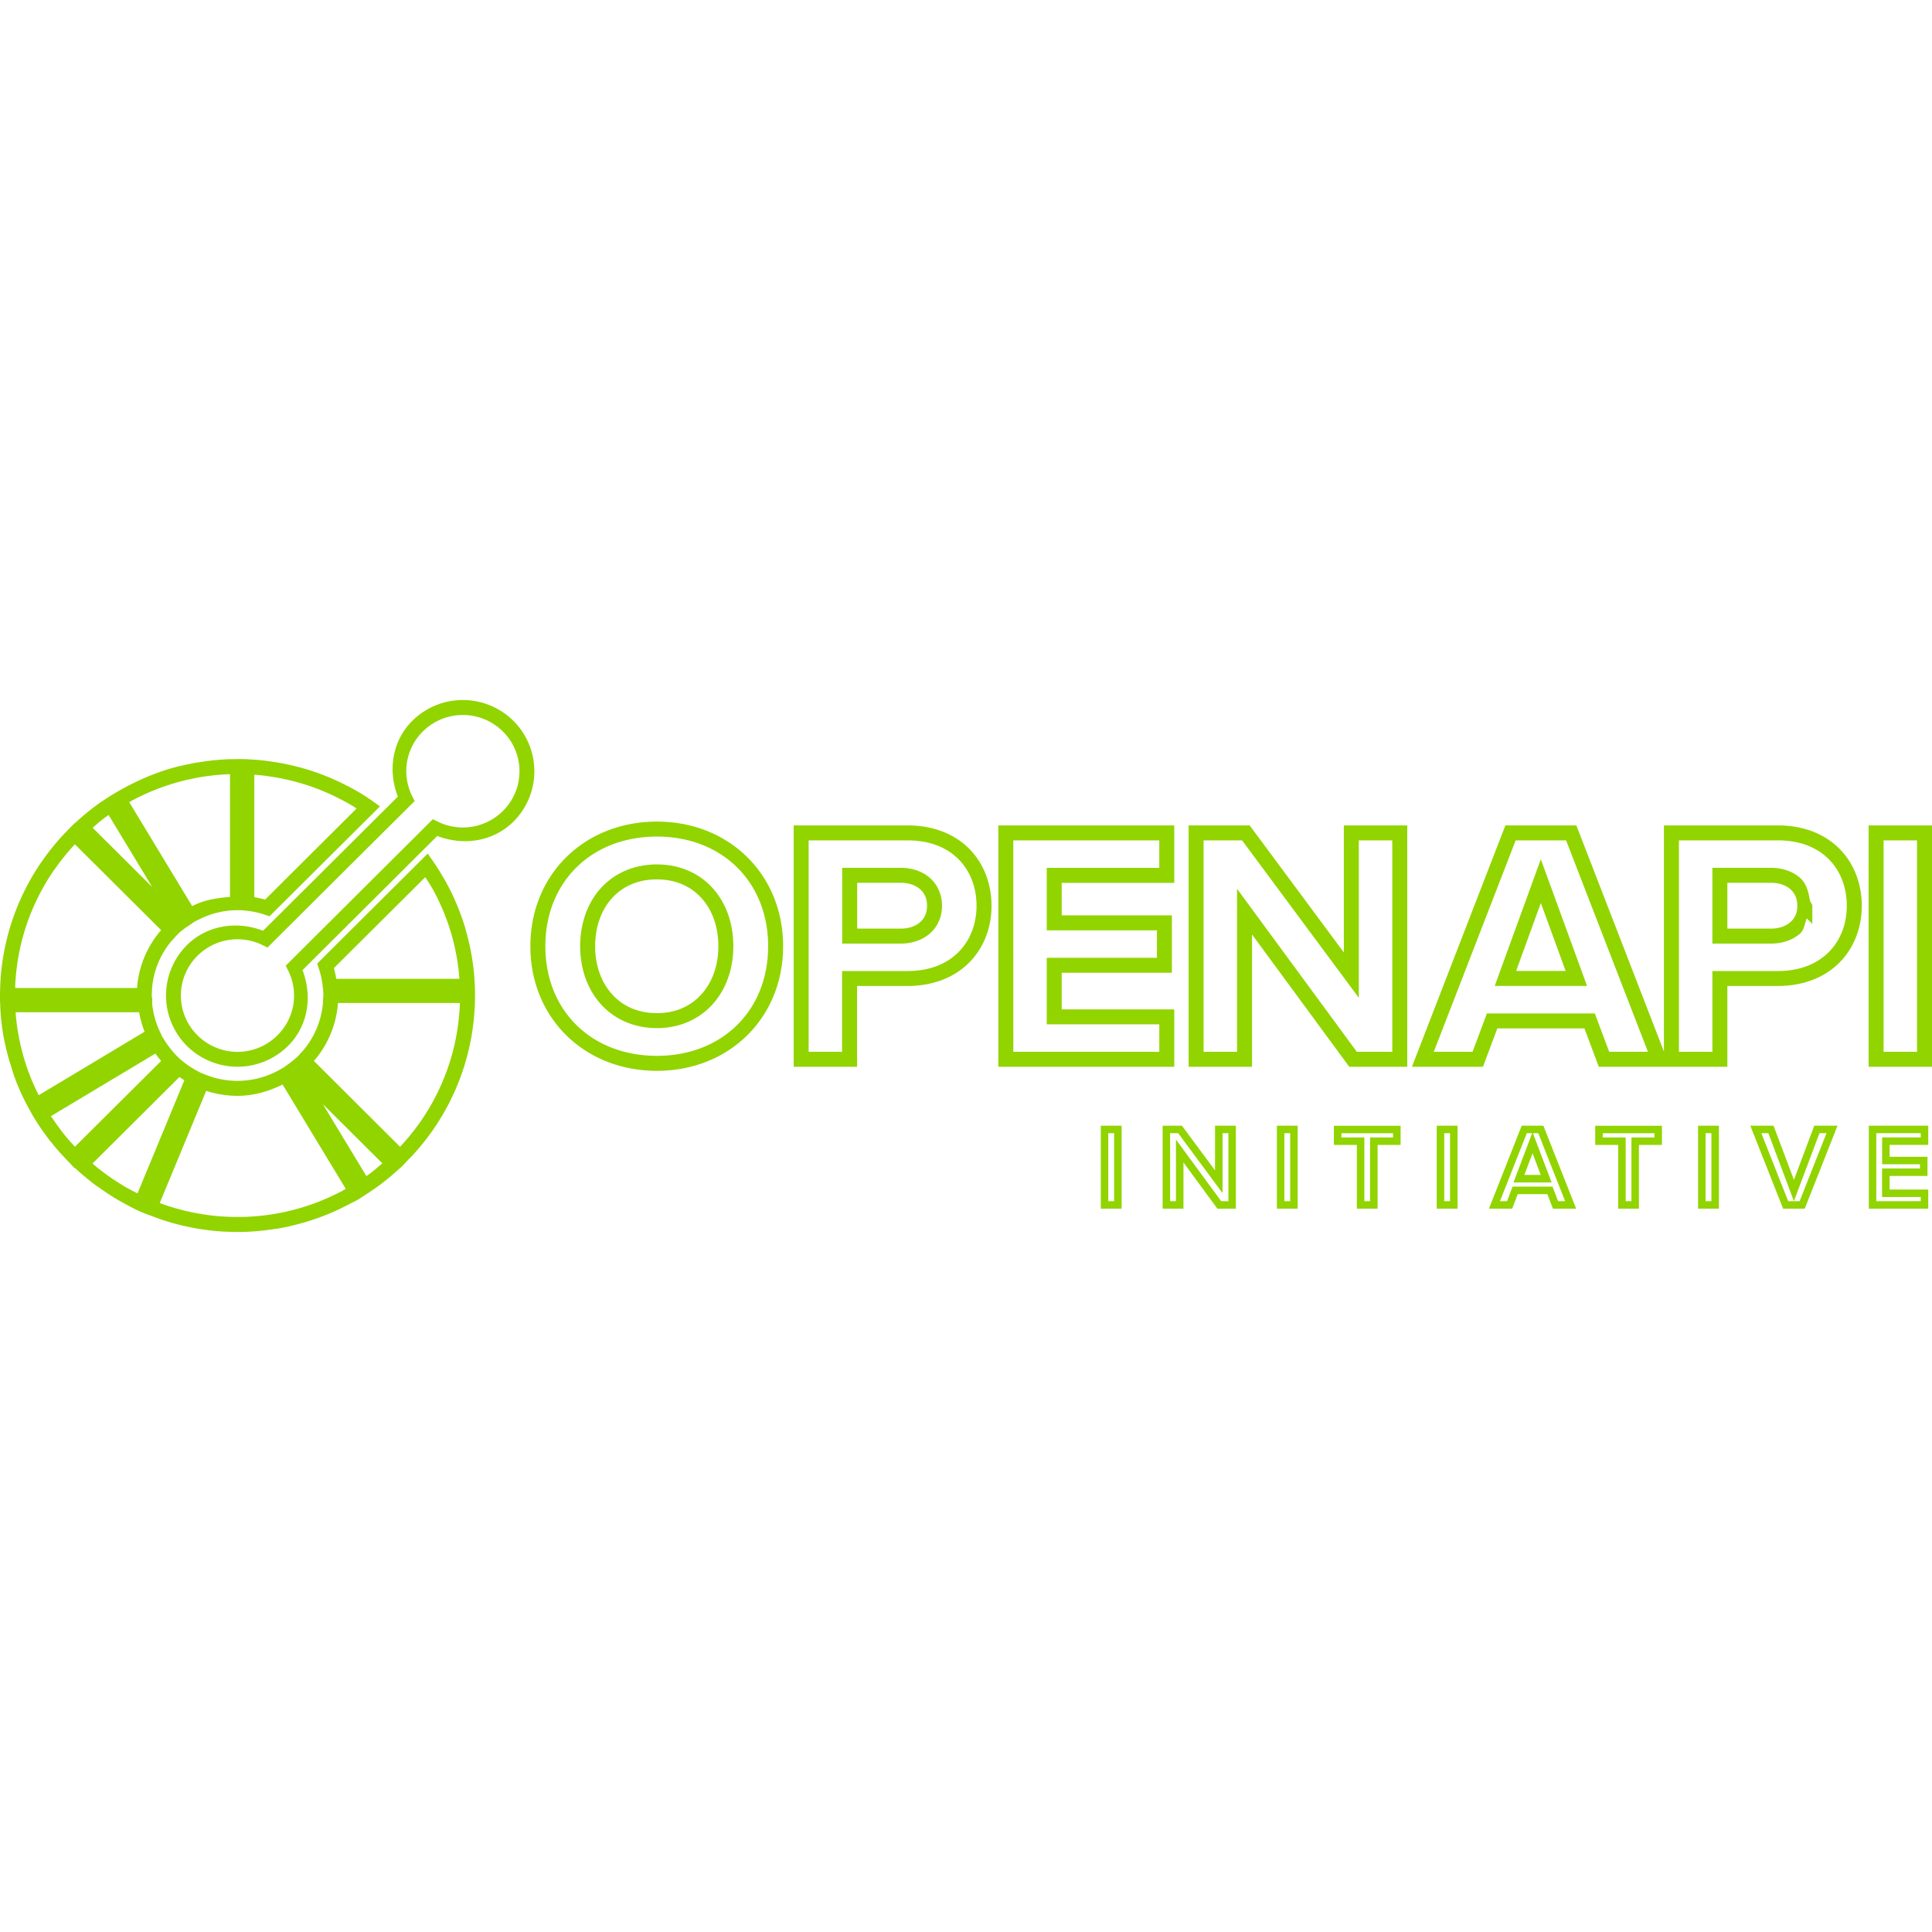 <svg xmlns="http://www.w3.org/2000/svg" viewBox="0 0 128 128"><path fill="#91d400" d="M30.669 46.379a4.75 4.75 0 0 0-.535.029 4.75 4.75 0 0 0-2.818 1.349c-1.334 1.324-1.628 3.294-.957 5.021l-8.93 8.888c-1.734-.668-3.706-.377-5.043.95a4.718 4.718 0 0 0 0 6.681 4.757 4.757 0 0 0 6.697-.003l.002-.002c1.333-1.324 1.625-3.291.956-5.018l8.93-8.89c1.733.668 3.704.378 5.043-.947a4.712 4.712 0 0 0 0-6.68 4.755 4.755 0 0 0-3.346-1.378zm.002.99a3.762 3.762 0 0 1 2.645 1.093 3.702 3.702 0 0 1 0 5.27 3.764 3.764 0 0 1-4.32.7l-.318-.158-9.748 9.706.161.32a3.704 3.704 0 0 1-.705 4.288l-.002.002a3.75 3.75 0 0 1-5.3.002 3.707 3.707 0 0 1 0-5.271 3.763 3.763 0 0 1 4.32-.702l.317.157 9.75-9.703-.16-.322a3.701 3.701 0 0 1 .703-4.289 3.768 3.768 0 0 1 2.232-1.07 3.768 3.768 0 0 1 .424-.023zm-14.576 2.925a16.65 16.65 0 0 0-.69.005c-.094 0-.193-.001-.306.004-.648.027-1.295.097-1.934.204h-.035l-.037.006c-.114.016-.205.035-.271.046a1.909 1.909 0 0 0-.204.045l-.124.023-.265.056-.004.002c-1.882.385-4.029 1.372-5.802 2.641l-.002.002-.002.002c-.471.346-.923.717-1.353 1.113l-.103.095-.008-.008-.176.176-.095.087.004.004-.083.084c-.081.08-.152.159-.213.22l-.002.003c-.07.07-.144.144-.223.23a15.884 15.884 0 0 0-1.332 1.651l-.002.004-.002.002a3.85 3.85 0 0 1-.048.068c-.057.076-.102.144-.138.196l-.004.006-.137.209-.002.002a15.59 15.59 0 0 0-2.488 7.854v.006c-.003.098-.008.202-.008.322a6.934 6.934 0 0 0-.006.3v.497h.015v.118c0 .034 0 .091.004.166.003.105.01.194.014.25v-.028c0 .071.004.106.004.11v.025l.03.316-.001-.049c0 .01-.003.082.013.163l-.007-.052c.01.12.024.222.033.312 0 .07.003.07.004.031l.003.027a9.023 9.023 0 0 0 .043.328v.008l.006.033v.003c.102.703.262 1.394.46 2.076l.303.963c.026.072.05.145.078.211l.035.1.002.007c.03.08.056.141.068.18l.011.035.016.033c.024.05.038.082.042.095l.01.03.014.028c.016.035.038.092.066.155.034.08.066.147.089.2.015.035.033.08.064.141.036.081.073.158.106.23l.002.005.039.08c.05.103.099.194.141.28l.002.004.022.043c.362.656-.015-.017.46.835l.067.107c.256.44.508.789.794 1.18v.017l.097.12.016.018.116.159h.006c.013.018.03.037.043.056l.029.043.046.042.169.215.019.026.021.02.018.02c.066.081.128.153.184.221.043.053.075.085.087.099.072.084.129.14.16.176.034.042.072.078.11.115a.233.233 0 0 1 .025.033l.013.015.016.016c.025.024.058.063.114.12-.003-.005.011.01.006.004l.015.019.018.018c.085.092.158.162.215.222l.091.095-.004.004.04.039.222.233.017-.018.107.097c.023.021.06.061.118.109.045.038.102.093.178.157.1.088.203.17.307.253l.058.057.013.011c.097.079.196.155.295.23l-.008-.003c.09.071.183.144.283.219l.01.006.004.004.12.089h.015c.344.25.694.487 1.055.71.08.062.099.066.054.034l.021.015.021.012a6.602 6.602 0 0 1 .22.132l.019.012.021.011a1.948 1.948 0 0 1 .116.062l.002.002c.046.026.103.06.167.091.085.049.162.091.229.128l.019.01.056.025a8.78 8.78 0 0 0 1.568.703l.008.004.008.002c.088.034.185.074.29.113h.004l.004.002c.045.015.084.029.122.044l.012.006.01.004c1.04.365 2.115.62 3.209.761h.006c.016.002.058.012.13.02l-.005-.002.128.015c.077.01.167.02.26.026h.002l.027.005.03.004c.118.012.22.016.303.024l.024.002h.021c-.018 0 .015.005.105.005H14.7c.074.004.167.014.288.014.054.003.107.004.126.006l.018.002h.02c.039 0 .104.004.183.005a6.645 6.645 0 0 0 .33.006h.07c.845 0 1.69-.072 2.528-.21l.043-.003h.048l.049-.01c.075-.015.162-.03.26-.05l.015-.004.134-.023a3.717 3.717 0 0 0 .184-.04l-.035.007a3.358 3.358 0 0 0 .334-.074l.007-.002a15.68 15.68 0 0 0 3.754-1.391l.004-.002.035-.02c.2-.106.449-.221.603-.31.154-.088.269-.17.327-.209l.366-.238c.224-.146.442-.298.657-.454h.002c.47-.343.92-.714 1.357-1.114.257-.207.432-.425.66-.657l.018-.018a6.42 6.42 0 0 0 .213-.217l.002-.002a16.203 16.203 0 0 0 1.34-1.653l.003-.004.047-.071a2.87 2.87 0 0 0 .133-.198l.014-.02a3.925 3.925 0 0 0 .126-.185v-.002l.054-.085.002-.002a15.556 15.556 0 0 0 2.438-7.766v-.004c.005-.112.007-.21.012-.304v-.023c0-.087.004-.192.004-.308.004-.356-.017-.672-.035-1.031l-.002-.02a1.704 1.704 0 0 0-.006-.083l-.004-.037a5.887 5.887 0 0 0-.021-.277l-.002-.021v-.024l-.002-.023c-.011-.122-.028-.23-.035-.312l-.002-.023v-.01l-.005-.062-.004-.01c-.013-.098-.028-.191-.04-.273v-.008l-.003-.02-.002-.015a15.579 15.579 0 0 0-.465-2.13v-.017l-.014-.043-.001-.011-.035-.12-.006-.006c-.024-.077-.048-.156-.074-.233l-.002-.004-.004-.013-.007-.023a5.602 5.602 0 0 0-.097-.3l-.004-.007-.03-.08-.001-.003c-.025-.067-.054-.151-.09-.242l-.005-.014c-.006-.018-.024-.06-.039-.097-.03-.092-.062-.162-.085-.223l-.002-.007a2.81 2.81 0 0 0-.076-.182l-.002-.006c-.018-.042-.037-.092-.07-.161v-.002a3.414 3.414 0 0 1-.077-.18l-.01-.025-.011-.024a.688.688 0 0 1-.031-.066l-.006-.015-.006-.014a10.226 10.226 0 0 0-.104-.217c-.036-.09-.041-.099-.024-.044l-.013-.043-.021-.039c-.035-.065-.076-.158-.136-.271l-.016-.031-.013-.02-.153-.294-.031-.062-.016-.016a16.242 16.242 0 0 0-.857-1.383l-.337-.487-.42.419-6.903 6.87.096.293c.14.415.23.837.274 1.263l.037.369v.19c0 .07-.01.166-.016.283v.005a6.136 6.136 0 0 1-.017.28 5.622 5.622 0 0 1-1.254 3.015 8.533 8.533 0 0 1-.184.2l-.01.01-.008.009c-.07.082-.13.153-.176.2l-.124.123-.305.252a3.148 3.148 0 0 1-.186.142l-.354.252-.118.07a5.409 5.409 0 0 1-.247.135l-.002.002h-.003a5.694 5.694 0 0 1-2.69.678 5.71 5.71 0 0 1-1.622-.238l-.004-.002-.004-.002c-.065-.018-.152-.05-.266-.089l-.006-.002c-.096-.033-.187-.064-.257-.093l-.28-.114-.232-.124a5.762 5.762 0 0 1-.924-.613l-.208-.168-.211-.21a4.152 4.152 0 0 1-.186-.197l-.002-.004-.004-.002a4.376 4.376 0 0 1-.182-.215 16.15 16.15 0 0 1-.157-.2l-.004-.006a4.238 4.238 0 0 1-.153-.219l-.002-.001-.002-.004a7.058 7.058 0 0 1-.155-.237l-.124-.201-.141-.297a5.74 5.74 0 0 1-.52-1.847v-.453h-.03v-.119c0-.066.008-.163.013-.279v-.004c.005-.117.005-.201.014-.267v-.006l.001-.006a5.59 5.59 0 0 1 1.254-3.015l.002-.002h.002c.033-.04.103-.114.178-.2l.014-.015c.079-.084.14-.158.186-.204l.188-.191.223-.173c.078-.06.139-.11.19-.143l.432-.289-.006-.006.066-.04a4.58 4.58 0 0 1 .225-.127l.011-.005c.095-.047.175-.089.252-.124h.004l.004-.002a5.628 5.628 0 0 1 2.429-.553h.269l.296.031a5.77 5.77 0 0 1 1.266.274l.29.098 7.317-7.28-.477-.342a12.015 12.015 0 0 0-.768-.504l-.015-.013-.306-.178-.018-.01a1.597 1.597 0 0 1-.097-.056l-.013-.01-.018-.008c-.022-.011-.07-.038-.126-.066-.084-.047-.167-.094-.252-.14l-.033-.017-.034-.011h-.002a15.512 15.512 0 0 0-1.661-.748l-.012-.006-.039-.012-.007-.004-.016-.004c-.105-.04-.224-.087-.35-.131h-.003a16.172 16.172 0 0 0-3.15-.74h-.009l-.01-.003c-.006 0-.044-.007-.114-.015l-.128-.016h-.001a4.793 4.793 0 0 0-.221-.02l-.041-.005-.03-.006-.03-.004c-.12-.012-.217-.015-.289-.023l-.027-.002h-.025l-.068-.004a8.941 8.941 0 0 0-.688-.035zm-.857 1v8.13c-.809.063-1.62.183-2.354.534-.054.025-.102.05-.151.074l-4.171-6.888.072-.04.025-.014c.053-.028.09-.05.13-.074l.073-.038a14.952 14.952 0 0 1 3.576-1.324l.254-.054.172-.035.018-.004a.939.939 0 0 1 .099-.021c.1-.017.18-.035.244-.045h.027l.04-.008a14.577 14.577 0 0 1 1.85-.192h.003l.093-.001zm1.609.033c.094.008.183.013.244.019a.37.37 0 0 1 .039.006l.023.004h.025a3.943 3.943 0 0 1 .217.021l.132.015c.012.002.059.011.12.018a15.173 15.173 0 0 1 2.956.694c.108.038.228.086.35.132l.012.003.047.016a14.521 14.521 0 0 1 1.564.705l.034.018.022.008c.073.039.147.077.219.118l.015.01.016.007c.017.008.06.033.13.068.036.023.076.051.147.085l.16.095c.053.048.06.053.024.016l.052.03c.079.048.152.103.229.152l-6.06 6.033a6.7 6.7 0 0 0-.717-.157Zm-9.65 2.67 2.89 4.773-3.95-3.93c.283-.242.563-.487.863-.707l.004-.004c.064-.046.13-.087.194-.132zm36.328.436c-4.801 0-8.386 3.496-8.386 8.256 0 4.766 3.585 8.256 8.384 8.256 4.776 0 8.36-3.49 8.36-8.256 0-4.76-3.582-8.256-8.358-8.256zm9.058.252v15.99h.496l3.704.002v-5.353h3.345c1.74 0 3.151-.6 4.108-1.577.958-.977 1.454-2.312 1.454-3.73 0-1.43-.49-2.77-1.444-3.75-.955-.981-2.367-1.582-4.118-1.582zm13.558 0v15.99h.497l11.16.002v-3.804h-7.457v-2.425h7.3v-3.804h-7.3V58.49h7.457v-3.804zm12.609 0v15.99h4.2V61.91l6.44 8.765h.252l3.593.003V54.684h-4.202v8.419l-6.24-8.419zm20.986 0-6.191 15.99h4.707l.95-2.54h5.77l.952 2.54h4.812l3.706.002v-5.353h3.345c1.74 0 3.152-.6 4.108-1.577.957-.977 1.452-2.312 1.452-3.73 0-1.429-.49-2.77-1.444-3.75-.954-.981-2.366-1.582-4.116-1.582h-7.547v14.984l-5.802-14.984zm24.064 0v15.99h.496l3.704.002V54.685zm-80.275.74c4.303 0 7.366 2.99 7.366 7.264 0 4.28-3.063 7.263-7.368 7.263-4.33 0-7.391-2.984-7.391-7.263 0-4.274 3.062-7.264 7.393-7.264zm10.05.252h6.553c1.529 0 2.649.503 3.407 1.281.758.779 1.163 1.854 1.163 3.058 0 1.19-.41 2.26-1.17 3.037-.762.777-1.884 1.28-3.4 1.28H55.79v5.352l-2.215-.002zm13.559 0h9.672v1.82H69.35v4.14h7.3v1.82h-7.3v4.408h7.457v1.82l-9.672-.002zm12.608 0h2.55l7.733 10.43v-10.43h2.217v14.008l-2.35-.002-7.935-10.798v10.798h-2.215zm20.675 0h3.34l5.423 14.006h-2.568l-.951-2.54h-7.15l-.949 2.54h-2.57zm10.816 0h6.554c1.528 0 2.65.503 3.407 1.281.757.779 1.16 1.854 1.16 3.058 0 1.19-.407 2.26-1.168 3.037-.76.777-1.883 1.28-3.4 1.28h-4.336v5.352l-2.217-.002zm13.56 0h2.215v14.008l-2.215-.002zm-119.83.262 5.715 5.686c-.037.04-.066.068-.11.122l.004-.002a6.583 6.583 0 0 0-1.477 3.539v.006a1.89 1.89 0 0 0-.012.168h-8.08l.003-.093v-.005a14.597 14.597 0 0 1 2.33-7.35l.123-.19.008-.009c.044-.064.082-.12.113-.16l.003-.007.002-.004c.012-.016.035-.043.064-.085l.004-.006c.38-.54.794-1.055 1.242-1.54l.068-.07zm97.12.988-.465 1.28-2.589 7.114h6.118zm-58.56.343c-1.526 0-2.823.588-3.713 1.57-.89.982-1.372 2.338-1.372 3.849 0 1.5.483 2.857 1.372 3.843.889.986 2.186 1.583 3.713 1.583 1.517 0 2.808-.598 3.694-1.583.886-.985 1.368-2.341 1.368-3.841v-.002c0-1.51-.482-2.867-1.368-3.849-.886-.982-2.178-1.57-3.694-1.57zm12.273.225v5.02h3.884c.734 0 1.412-.223 1.917-.66.505-.436.814-1.092.814-1.84 0-.758-.307-1.42-.812-1.859-.505-.44-1.186-.66-1.919-.66zm57.654 0v5.02h3.89c.73 0 1.409-.223 1.914-.66.277-.239.307-.66.447-1.011l.37.368v-1.197c0-.142-.132-.213-.152-.347l.008-.004-.016-.016c-.094-.574-.249-1.14-.655-1.492-.506-.439-1.186-.66-1.917-.66zm-85.274.618c.178.28.363.555.522.845l.037.068.01.016.143.277c-.005-.006-.004 0 .001.006l.004.007.012.012c.031.062.063.135.112.229l.004.008.012.029.01.023.011.023c.03.058.065.136.107.225l-.012-.03c.022.056.047.111.074.164.025.062.051.125.08.186l.063.149v.002l.002.004a1.811 1.811 0 0 1 .053.126v.004l.002.004c.031.082.055.14.071.188l.014.038.017.035c-.008-.015 0 .002.018.052l.003.01.004.01c.027.067.056.15.091.246l.002.002.024.064c.034.098.062.18.085.261l.004.012.017.054.002.002c.035.103.068.205.099.308.004.014.006.025.012.04.193.658.339 1.328.438 2.007v.002l.003.029c.016.118.035.225.047.32-.001.008 0 .009.004.042.01.125.027.234.035.32l.002.03v.026l.002.027a4.891 4.891 0 0 1 .019.235h-8.159a6.71 6.71 0 0 0-.153-.713zm15.347.15c1.264 0 2.256.467 2.958 1.244.702.777 1.112 1.882 1.112 3.182v.002c0 1.287-.411 2.394-1.114 3.176-.703.782-1.694 1.256-2.956 1.256-1.274 0-2.272-.474-2.977-1.256-.704-.782-1.116-1.89-1.116-3.178 0-1.3.412-2.405 1.116-3.182.705-.777 1.7-1.244 2.977-1.244zm13.266.224h2.891c.534 0 .972.16 1.268.417.295.257.47.606.47 1.11 0 .49-.174.836-.47 1.092-.296.256-.734.416-1.268.416h-2.89Zm57.653 0h2.897c.532 0 .97.16 1.266.417.295.256.471.606.473 1.107v.004c0 .489-.177.834-.473 1.09-.297.257-.735.417-1.266.417h-2.897zm-12.357 1.338 1.644 4.504h-3.283zM22.388 66.45h8.081a8.904 8.904 0 0 1-.004.097v.003a14.563 14.563 0 0 1-2.285 7.275v.002l-.058.091a2.984 2.984 0 0 1-.105.157l-.007.01-.006.01c-.05.078-.087.136-.116.174l-.01.014-.049.07a15.238 15.238 0 0 1-1.257 1.552l-.068.07-5.711-5.688.097-.105.005-.006.008-.008a6.623 6.623 0 0 0 1.475-3.55v-.006c.005-.054.006-.108.01-.163zm-21.357.614h8.186c.078.442.2.873.364 1.29L2.566 72.56c-.039-.076-.077-.147-.105-.205v-.002l-.037-.074-.004-.008-.106-.228-.004-.01-.004-.008-.04-.093v-.002c-.035-.079-.068-.145-.092-.201v-.002l-.002-.004c-.017-.04-.042-.099-.073-.167a1.49 1.49 0 0 0-.043-.1l-.006-.018c-.028-.087-.059-.158-.081-.215l-.004-.014-.04-.112-.005-.01a3.166 3.166 0 0 1-.083-.219l-.004-.015-.03-.076a15.06 15.06 0 0 1-.656-2.68l-.002-.008-.004-.03a7.465 7.465 0 0 1-.04-.305c0-.066-.003-.089-.004-.025l-.002-.022c-.011-.125-.027-.232-.035-.325l-.002-.021v-.026zm9.267 2.736c.032.045.062.09.095.134l.002.004.002.002c.053.068.107.14.169.217.036.045.075.088.112.132l-5.715 5.686-.014-.014c-.033-.04-.007-.007.01.018l-.017-.025v-.002l-.016-.024-.05-.046a.461.461 0 0 1-.05-.056l-.003-.002-.001-.002c-.073-.087-.131-.143-.163-.18a2.94 2.94 0 0 0-.068-.078l-.004-.004-.004-.006c-.454-.512-.817-1.041-1.209-1.606Zm1.59 1.555c.106.075.215.146.325.215l-3.075 7.432-.026.06c-.071-.036-.147-.068-.217-.105l-.015-.007-.01-.004-.008-.004c-.092-.051-.172-.092-.234-.128l-.014-.008L8.6 78.8a2.022 2.022 0 0 1-.107-.058l-.002-.002c-.043-.025-.087-.048-.132-.072l-.015-.01-.025-.013-.17-.1c-.073-.053-.083-.059-.028-.016l-.015-.012-.006-.004-.022-.013c-.4-.245-.787-.503-1.16-.78l-.008-.007-.004-.004h-.002a13.553 13.553 0 0 1-.258-.2l-.003-.001-.005-.002c-.09-.07-.178-.142-.267-.213l-.004-.002-.044-.043-.016-.011c-.06-.049-.119-.101-.178-.152Zm6.833.496 4.138 6.83.05.083-.08.042-.015.008-.015.01c-.074.045-.136.085-.177.104l-.008.004-.006.002a14.715 14.715 0 0 1-3.538 1.314l-.012.002-.01.004a2.37 2.37 0 0 1-.25.056l-.017.002-.018.004c-.039.01-.082.017-.133.027l-.153.03-.008.001c-.068.015-.146.028-.23.045h-.018l-.04.007a14.61 14.61 0 0 1-2.447.202h-.07a5.776 5.776 0 0 1-.282-.006h-.024l-.17-.004-.037-.002-.126-.005-.017-.002h-.02c-.057 0-.13-.008-.234-.014h-.027l-.06-.004c-.115-.01-.213-.015-.297-.023l-.043-.01-.042-.002a2.813 2.813 0 0 1-.206-.02h-.002l-.14-.015-.001-.002-.112-.015a14.843 14.843 0 0 1-3.008-.715l.021.01a2.53 2.53 0 0 0-.16-.062l-.008-.002-.084-.033.039-.097 3.037-7.335c.052.018.096.033.163.052a6.68 6.68 0 0 0 1.9.28h.003c1.045 0 2.062-.282 2.994-.751zm2.665 1.296 3.945 3.925c-.285.244-.567.495-.866.713-.063.045-.128.087-.192.132zM72.93 74.58v5.498h.248l1.132-.001V74.58zm4.097 0v5.496h1.38v-3.063l2.248 3.066h.126l1.099-.002V74.58H80.5v2.962l-2.194-2.962zm7.57 0v5.498h.248l1.13-.001V74.58zm10.59 0v5.498h.249l1.13-.001V74.58zm5.63 0-2.17 5.498h1.54l.367-.965h1.963l.37.965h1.537l-2.172-5.498zm11.685 0v5.498h.248l1.132-.001V74.58zm3.461 0 2.173 5.498h1.432l2.172-5.498h-1.539l-1.348 3.588-1.351-3.588zm7.851 0v5.498h.248l3.69-.001V78.81h-2.562v-.9h2.51v-1.27h-2.508v-.79h2.56v-1.27zm-35.44.004v1.27h1.521v4.224h1.374v-4.224h1.524v-1.27zm17.314 0v1.27h1.521v4.224h1.374v-4.224h1.524v-1.27zm-32.262.493h.388v4.503l-.388.002zm4.097 0h.535l2.938 3.967v-3.967h.388v4.505h-.477L77.911 75.5v4.081h-.388zm7.57 0h.386v4.503l-.386.002zm10.591 0h.386v4.503l-.386.002zm5.471 0h.355l-.206.544-1.03 2.717h2.524l-1.238-3.261h.355l1.779 4.505h-.465l-.37-.965h-2.648l-.366.965h-.469zm11.843 0h.388v4.503l-.388.002zm3.694 0h.467l1.692 4.498 1.694-4.498h.467l-1.781 4.505h-.758zm7.618 0h2.946v.279h-2.56v1.78h2.507v.28h-2.51v1.891h2.563v.273l-2.946.002zm-35.44.003h3.426v.278h-1.523v4.224h-.382v-4.224h-1.52zm17.314 0h3.426v.278h-1.523v4.224h-.382v-4.224h-1.52zm-4.65 1.328.545 1.434h-1.087z"/></svg>
